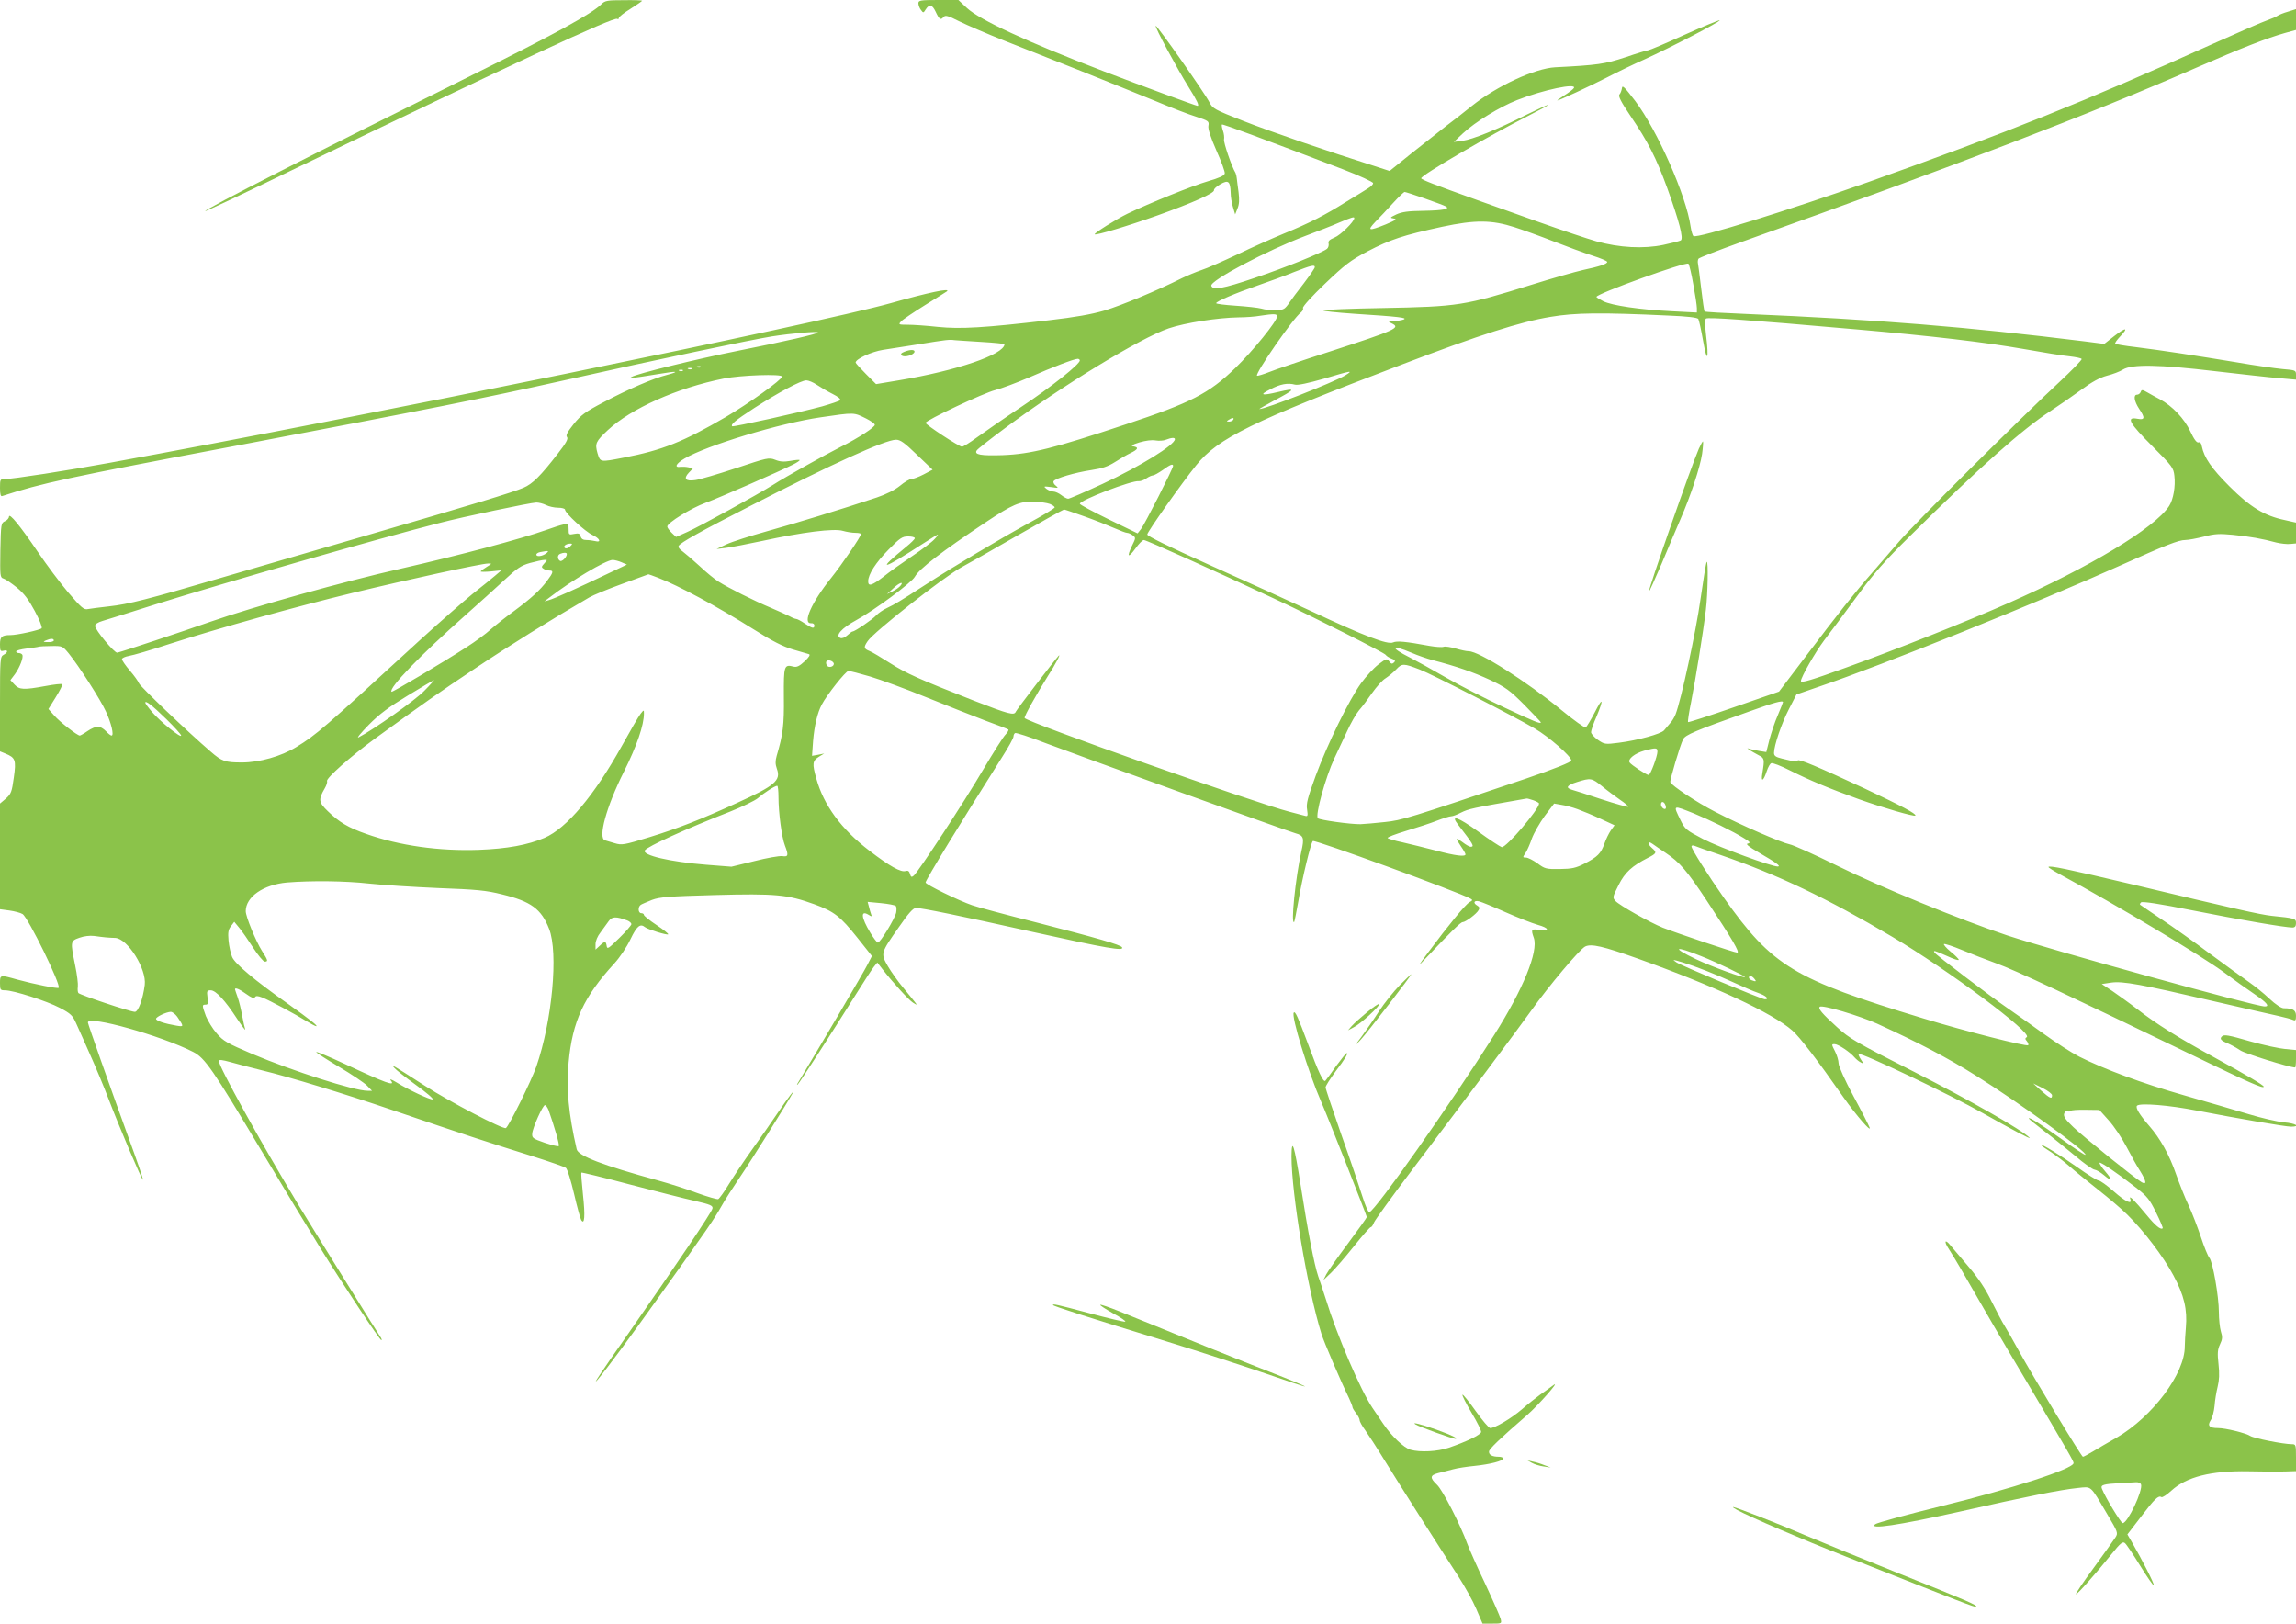 <?xml version="1.0" standalone="no"?>
<!DOCTYPE svg PUBLIC "-//W3C//DTD SVG 20010904//EN"
 "http://www.w3.org/TR/2001/REC-SVG-20010904/DTD/svg10.dtd">
<svg version="1.0" xmlns="http://www.w3.org/2000/svg"
 width="1280pt" height="905pt" viewBox="0 0 1280 905"
 preserveAspectRatio="xMidYMid meet">
<g transform="translate(0,905) scale(0.1,-0.1)"
fill="#8bc34a" stroke="none">
<path d="M3353 9027 c-55 -55 -264 -169 -748 -409 -845 -419 -1469 -737 -1461
-745 2 -2 214 98 472 223 1248 602 1805 861 1825 849 5 -4 9 -1 9 5 0 6 29 29
65 51 36 23 65 43 65 45 0 2 -46 4 -102 3 -92 0 -105 -2 -125 -22z"/>
<path d="M5120 9032 c0 -10 6 -27 14 -37 13 -18 14 -18 27 3 20 31 36 27 55
-13 20 -43 28 -49 44 -30 10 12 23 9 88 -24 43 -21 154 -69 247 -106 94 -37
287 -114 430 -170 143 -57 330 -133 416 -168 86 -36 189 -76 229 -88 67 -22
71 -25 67 -49 -4 -16 11 -63 44 -138 28 -62 49 -120 47 -129 -2 -12 -31 -25
-93 -43 -87 -25 -328 -123 -449 -181 -64 -31 -189 -110 -183 -115 7 -7 187 47
352 106 193 69 317 124 313 140 -2 6 14 21 35 33 45 26 56 17 58 -48 0 -22 6
-58 13 -80 l12 -40 13 33 c10 23 11 49 6 90 -4 31 -9 66 -10 78 -1 11 -4 24
-7 30 -21 34 -68 171 -64 187 2 10 0 32 -6 48 -6 17 -8 32 -6 35 5 4 225 -78
673 -249 94 -36 170 -71 170 -78 0 -7 -12 -19 -27 -28 -14 -9 -70 -44 -125
-77 -118 -74 -201 -117 -348 -177 -60 -25 -176 -76 -256 -115 -81 -38 -171
-78 -200 -87 -30 -10 -80 -31 -111 -46 -133 -67 -335 -151 -431 -180 -72 -21
-162 -37 -309 -54 -361 -42 -492 -50 -620 -37 -63 7 -138 12 -168 12 -51 0
-53 1 -36 19 9 10 70 51 134 91 64 40 119 74 121 76 23 20 -102 -6 -314 -66
-412 -115 -2955 -635 -4350 -889 -239 -44 -543 -91 -587 -91 -27 0 -28 -2 -28
-50 0 -35 4 -48 12 -45 225 73 348 100 1328 285 1073 204 1337 256 1805 360
518 116 1045 227 1159 245 109 17 256 30 256 22 0 -8 -184 -50 -445 -102 -231
-46 -565 -128 -594 -146 -18 -10 -7 -9 148 16 105 18 127 16 48 -5 -75 -19
-214 -79 -352 -152 -103 -54 -126 -71 -167 -122 -35 -44 -45 -63 -37 -72 8
-10 -5 -33 -50 -91 -98 -127 -143 -171 -193 -192 -64 -27 -282 -93 -873 -265
-275 -80 -639 -186 -810 -236 -409 -120 -518 -148 -628 -160 -51 -6 -103 -12
-117 -15 -22 -5 -36 7 -109 92 -46 54 -123 157 -171 228 -97 143 -159 219
-160 195 0 -8 -10 -20 -22 -25 -22 -10 -23 -15 -26 -162 -2 -144 -2 -152 18
-158 11 -3 44 -26 74 -50 41 -34 65 -66 100 -131 26 -48 43 -91 38 -96 -10
-10 -136 -38 -174 -38 -48 0 -58 -9 -58 -52 0 -35 2 -40 20 -35 26 7 26 -9 0
-23 -19 -10 -20 -21 -20 -274 l0 -264 29 -12 c57 -23 62 -36 48 -134 -11 -80
-15 -91 -44 -117 l-33 -28 0 -295 0 -294 52 -7 c29 -4 63 -13 74 -20 32 -21
216 -397 201 -411 -6 -6 -135 20 -231 46 -96 27 -96 27 -96 -20 0 -37 2 -40
28 -40 47 0 232 -59 306 -98 61 -32 71 -42 91 -87 12 -27 48 -106 78 -175 31
-69 77 -179 102 -245 60 -157 187 -456 192 -451 3 2 -35 111 -83 242 -107 295
-224 626 -224 635 0 41 407 -73 586 -164 66 -33 110 -97 379 -547 120 -201
269 -447 331 -547 125 -201 331 -513 340 -513 3 0 2 6 -2 13 -5 6 -90 143
-189 302 -100 160 -222 358 -272 440 -210 348 -443 770 -443 801 0 9 18 7 68
-7 37 -10 114 -31 172 -45 151 -36 471 -134 720 -219 423 -144 521 -176 789
-260 95 -30 179 -59 186 -65 8 -6 28 -71 45 -143 17 -73 35 -139 40 -147 19
-31 23 22 10 141 -7 66 -11 121 -9 123 2 2 123 -27 269 -66 146 -38 310 -80
365 -92 86 -20 100 -26 97 -42 -4 -21 -201 -313 -467 -694 -162 -231 -206
-298 -173 -260 52 62 173 225 344 465 272 380 306 431 345 500 18 33 66 107
105 165 56 82 265 415 292 465 15 28 -22 -20 -80 -105 -35 -52 -100 -145 -144
-206 -43 -60 -101 -147 -129 -192 -27 -45 -55 -83 -61 -86 -6 -2 -59 13 -117
34 -58 22 -156 53 -218 70 -307 84 -446 137 -454 174 -45 195 -59 339 -45 484
21 229 85 367 255 552 31 34 69 91 90 135 35 73 54 89 81 67 14 -12 123 -46
129 -40 3 3 -26 26 -65 52 -38 25 -70 51 -70 56 0 6 -7 10 -15 10 -18 0 -20
36 -2 47 6 4 35 16 62 27 43 16 94 20 350 27 337 9 405 3 554 -51 112 -41 145
-67 241 -187 l81 -102 -26 -50 c-19 -39 -277 -476 -383 -651 -9 -14 -11 -20
-5 -15 12 11 188 285 320 495 46 74 93 146 104 160 l20 25 27 -35 c59 -76 148
-174 172 -189 24 -15 25 -15 10 4 -8 11 -38 47 -65 80 -28 33 -66 87 -85 119
-41 72 -41 73 61 218 53 77 80 107 95 107 28 1 240 -42 649 -133 420 -93 514
-109 500 -86 -9 14 -133 50 -480 139 -171 43 -330 86 -355 95 -76 26 -260 116
-260 127 0 14 202 344 428 701 34 53 62 104 62 112 0 8 4 17 9 20 5 3 80 -21
167 -55 193 -73 1361 -495 1397 -504 45 -12 49 -26 32 -101 -33 -148 -60 -412
-40 -393 2 3 13 57 24 120 20 119 68 319 80 331 8 10 815 -285 879 -321 13 -7
12 -10 -6 -20 -22 -12 -117 -128 -231 -281 -59 -80 -60 -82 -16 -35 145 153
198 205 209 205 16 0 78 46 89 67 7 11 5 18 -7 25 -26 15 -19 31 10 24 15 -4
81 -31 148 -61 66 -29 147 -61 179 -70 64 -18 69 -36 7 -28 -43 6 -46 3 -29
-45 26 -76 -59 -285 -221 -541 -249 -393 -661 -977 -696 -988 -6 -2 -23 38
-39 89 -16 51 -68 206 -117 343 -48 138 -88 256 -88 264 0 8 25 47 55 88 54
71 73 103 62 103 -3 0 -29 -33 -58 -72 -28 -40 -55 -77 -60 -82 -11 -12 -40
50 -98 208 -55 147 -70 181 -78 172 -17 -16 80 -331 152 -496 31 -69 255 -637
255 -644 0 -3 -47 -69 -105 -147 -58 -77 -112 -155 -121 -172 l-16 -32 42 40
c23 22 80 88 128 148 47 59 89 107 94 107 5 0 13 12 18 26 6 14 99 143 208
287 312 413 581 772 667 892 99 139 270 342 302 359 34 17 99 2 293 -67 428
-153 750 -303 862 -401 43 -38 138 -162 285 -372 69 -98 157 -200 146 -169 -4
11 -44 90 -90 175 -47 87 -83 167 -83 183 0 15 -9 46 -20 67 -20 39 -20 40 -2
40 20 0 87 -45 111 -74 8 -9 23 -22 33 -27 19 -10 19 -10 2 16 -9 14 -15 28
-12 30 11 11 511 -227 693 -330 161 -91 271 -149 260 -137 -38 41 -336 211
-639 365 -330 167 -365 188 -435 252 -84 76 -106 103 -96 113 12 13 220 -49
320 -94 232 -106 396 -192 553 -291 234 -146 622 -427 608 -440 -2 -3 -62 36
-132 87 -121 87 -184 126 -184 116 0 -3 37 -33 83 -68 45 -34 124 -98 175
-140 50 -43 100 -78 110 -78 9 -1 32 -14 51 -30 47 -40 51 -30 7 21 -20 23
-34 45 -31 48 6 5 95 -55 202 -138 64 -50 77 -66 113 -140 23 -46 39 -85 37
-87 -11 -11 -41 14 -91 75 -66 80 -100 114 -90 88 13 -34 -25 -17 -93 43 -37
33 -75 60 -84 60 -8 0 -61 33 -117 73 -98 69 -202 133 -202 124 0 -3 24 -20
53 -38 28 -19 75 -54 103 -79 28 -25 100 -83 159 -130 60 -47 134 -110 164
-140 92 -90 202 -235 257 -338 60 -111 79 -191 70 -292 -3 -36 -6 -82 -6 -104
1 -152 -180 -393 -381 -510 -46 -26 -106 -61 -132 -77 -27 -16 -51 -29 -55
-29 -8 0 -279 448 -362 599 -28 52 -62 110 -74 130 -13 20 -45 81 -73 137 -34
70 -74 130 -129 194 -43 51 -89 105 -101 119 -30 37 -37 22 -9 -20 12 -18 42
-68 66 -109 147 -255 231 -401 350 -600 255 -431 280 -474 280 -485 0 -32
-342 -143 -741 -241 -191 -47 -355 -92 -365 -100 -39 -31 128 -6 466 69 385
87 567 123 663 133 80 8 67 19 164 -145 61 -103 62 -106 46 -131 -9 -14 -63
-90 -120 -168 -58 -79 -103 -146 -100 -148 5 -5 113 117 200 225 48 60 61 70
73 60 8 -6 46 -63 85 -126 39 -63 73 -112 76 -109 5 5 -67 146 -123 242 l-24
41 76 99 c77 101 97 120 114 109 5 -3 30 13 55 36 84 77 222 112 430 108 77
-2 168 -2 203 -1 l62 2 0 75 c0 72 -1 75 -23 75 -47 0 -212 33 -232 46 -24 16
-138 44 -180 44 -49 0 -60 13 -41 43 10 14 19 50 22 81 2 30 10 78 17 106 9
36 11 73 5 126 -7 62 -5 82 8 110 14 29 15 42 5 73 -6 21 -11 69 -11 107 0 87
-34 281 -53 303 -8 9 -29 60 -47 115 -18 54 -49 135 -70 180 -21 44 -51 121
-68 169 -38 110 -89 201 -150 271 -54 62 -79 103 -68 113 16 16 178 3 331 -27
228 -44 495 -90 528 -90 55 0 25 19 -40 24 -38 4 -126 24 -198 46 -71 21 -233
69 -360 105 -232 66 -446 146 -585 216 -41 21 -131 79 -200 129 -69 50 -159
114 -200 142 -91 62 -397 295 -405 308 -9 15 0 12 70 -19 36 -17 65 -26 65
-21 0 5 -21 26 -46 46 -25 21 -41 40 -36 42 6 2 51 -13 99 -33 48 -20 135 -54
193 -75 103 -37 418 -185 1098 -514 318 -154 392 -186 392 -173 0 8 -93 63
-270 160 -202 110 -330 190 -435 272 -44 34 -107 79 -139 101 l-59 39 53 8
c65 9 163 -9 572 -104 163 -37 325 -75 360 -82 34 -8 71 -17 81 -22 14 -6 17
-2 17 23 0 31 -17 42 -68 42 -14 0 -46 21 -80 53 -31 30 -84 72 -117 95 -33
23 -130 93 -215 156 -85 64 -207 150 -270 192 -63 43 -117 79 -119 81 -3 2 0
8 5 13 7 7 104 -8 285 -44 266 -53 519 -96 559 -96 14 0 20 7 20 24 0 26 -5
28 -135 41 -65 7 -206 39 -780 176 -359 85 -465 107 -465 96 0 -3 28 -21 63
-40 326 -177 796 -458 917 -548 52 -39 128 -93 168 -120 70 -48 87 -69 58 -69
-53 0 -1164 307 -1436 396 -264 88 -704 268 -949 389 -124 61 -243 115 -265
119 -45 9 -267 105 -416 182 -98 50 -241 145 -248 164 -4 10 54 205 71 239 13
25 64 47 368 155 139 50 189 64 189 52 0 -2 -13 -35 -29 -73 -17 -38 -37 -100
-47 -137 l-17 -68 -38 6 c-20 3 -46 9 -56 12 -15 5 -15 4 2 -7 11 -8 34 -20
50 -29 32 -16 33 -22 20 -100 -9 -53 6 -45 25 13 7 21 18 41 25 43 7 3 54 -15
103 -40 110 -55 214 -99 386 -161 132 -47 307 -98 314 -91 8 9 -81 56 -283
151 -260 121 -369 167 -373 156 -3 -9 -16 -7 -89 11 -33 8 -43 15 -43 31 0 41
42 165 83 244 l42 82 130 45 c346 117 1216 468 1680 676 247 111 321 140 357
140 18 0 65 9 105 19 60 16 86 17 160 10 92 -9 167 -22 243 -43 25 -6 60 -10
78 -8 l32 3 0 58 0 58 -62 14 c-114 24 -192 71 -309 188 -101 101 -141 160
-154 223 -3 18 -10 25 -19 22 -9 -3 -24 16 -45 61 -33 71 -101 143 -171 180
-21 11 -52 28 -69 38 -28 16 -32 16 -37 2 -3 -8 -12 -15 -20 -15 -22 0 -16
-37 11 -78 35 -52 33 -64 -10 -56 -65 12 -44 -25 84 -153 112 -112 118 -121
123 -165 7 -59 -6 -132 -29 -168 -79 -122 -443 -342 -902 -544 -214 -95 -629
-260 -896 -356 -196 -71 -255 -89 -255 -76 0 21 81 162 129 226 32 41 112 149
179 240 98 134 155 199 304 346 382 378 626 594 778 692 47 31 124 84 172 119
61 45 104 68 144 79 32 8 72 23 89 34 50 31 203 28 515 -9 146 -17 307 -35
358 -39 l92 -8 0 27 c0 25 -2 26 -75 32 -42 4 -156 20 -253 37 -230 38 -426
68 -563 85 -61 7 -113 16 -117 19 -3 4 10 22 28 41 49 51 31 52 -33 2 l-56
-44 -108 14 c-655 81 -1154 122 -1887 153 -126 5 -231 11 -233 14 -3 3 -11 60
-19 128 -8 68 -16 130 -18 139 -2 9 -1 21 3 27 3 5 110 47 236 92 1220 435
1954 717 2540 973 257 112 394 165 493 193 l62 17 0 58 0 58 -45 -14 c-25 -7
-51 -18 -58 -23 -7 -5 -32 -16 -57 -25 -25 -8 -162 -68 -305 -132 -716 -322
-1136 -491 -1917 -769 -443 -157 -954 -316 -977 -302 -5 3 -12 27 -16 53 -24
172 -185 535 -308 699 -61 80 -73 92 -75 72 -2 -13 -8 -29 -14 -35 -7 -9 9
-41 59 -115 102 -151 145 -235 208 -407 66 -183 92 -281 75 -291 -7 -4 -50
-15 -97 -25 -110 -23 -245 -16 -374 20 -52 15 -195 63 -319 107 -124 44 -279
100 -345 123 -240 86 -309 113 -312 121 -5 15 383 241 600 350 59 30 107 56
107 59 0 3 -53 -22 -119 -54 -164 -83 -301 -138 -358 -146 l-48 -6 51 48 c68
63 204 147 301 185 147 58 336 97 317 67 -3 -6 -27 -24 -52 -40 -25 -16 -43
-29 -40 -29 10 0 180 79 278 129 52 27 147 73 210 101 139 63 423 210 417 217
-3 2 -91 -34 -196 -81 -105 -48 -196 -86 -202 -86 -6 0 -63 -17 -127 -39 -116
-38 -155 -44 -392 -56 -113 -6 -325 -104 -464 -215 -44 -36 -110 -87 -146
-114 -36 -28 -121 -95 -189 -149 l-124 -100 -86 28 c-257 81 -580 192 -730
251 -160 63 -171 69 -188 103 -25 50 -294 433 -300 427 -6 -6 116 -233 185
-344 47 -75 59 -102 48 -102 -8 0 -320 115 -521 192 -428 164 -693 287 -764
353 l-48 45 -112 0 c-100 0 -111 -2 -111 -18z m2822 -1088 c56 -20 109 -39
117 -44 28 -15 -12 -23 -123 -25 -86 -1 -120 -6 -151 -20 -37 -18 -38 -19 -15
-23 20 -3 12 -9 -45 -33 -95 -38 -105 -36 -58 14 23 23 67 70 99 105 31 34 60
62 65 62 4 0 54 -16 111 -36z m-392 -110 c0 -19 -77 -95 -110 -108 -29 -12
-37 -20 -33 -34 2 -10 -2 -23 -9 -29 -28 -22 -233 -105 -406 -163 -174 -59
-231 -69 -239 -43 -10 28 310 197 527 279 63 24 147 56 185 73 74 31 85 34 85
25z m895 -51 c44 -14 141 -49 215 -78 74 -29 172 -65 218 -80 45 -14 82 -30
82 -35 0 -11 -41 -25 -135 -45 -44 -10 -171 -46 -283 -81 -378 -118 -412 -123
-832 -131 -179 -3 -329 -9 -333 -13 -4 -4 74 -12 175 -19 247 -16 298 -22 273
-32 -11 -4 -36 -8 -55 -9 -33 -1 -33 -2 -12 -12 52 -25 29 -36 -346 -158 -153
-49 -305 -101 -337 -114 -33 -13 -63 -22 -67 -20 -14 9 203 323 244 352 9 7
15 18 12 25 -3 8 50 66 122 135 112 107 142 130 238 181 127 66 199 90 416
137 184 39 275 39 405 -3z m995 -318 c11 -60 20 -119 20 -133 l0 -24 -137 7
c-180 9 -337 32 -385 56 -21 11 -38 21 -38 24 0 18 499 198 513 185 4 -4 17
-56 27 -115z m-2110 96 c0 -6 -28 -46 -62 -91 -35 -45 -71 -93 -80 -107 -9
-14 -22 -30 -30 -34 -18 -12 -85 -11 -126 1 -19 5 -83 12 -143 16 -60 4 -109
10 -109 14 0 10 105 55 235 100 61 21 151 54 200 74 95 37 115 42 115 27z
m1973 -270 c102 -4 161 -11 165 -19 4 -6 16 -62 27 -124 22 -126 33 -103 16
35 -6 49 -6 86 -1 91 9 9 214 -5 840 -60 423 -37 712 -71 930 -109 107 -19
223 -38 258 -41 34 -4 65 -10 67 -15 3 -4 -54 -63 -127 -131 -210 -194 -812
-794 -891 -887 -40 -47 -106 -123 -147 -170 -100 -114 -196 -235 -374 -471
l-148 -195 -251 -87 c-138 -48 -253 -85 -256 -83 -3 3 5 54 17 113 24 122 67
386 82 512 11 89 14 277 5 268 -4 -3 -19 -97 -35 -209 -25 -179 -108 -562
-139 -641 -6 -15 -19 -38 -31 -50 -11 -13 -26 -30 -33 -39 -17 -20 -148 -56
-252 -69 -77 -10 -80 -9 -117 16 -21 15 -38 34 -38 43 0 9 13 48 30 86 42 100
36 114 -10 23 -22 -42 -44 -79 -50 -83 -5 -3 -66 40 -135 97 -195 160 -459
328 -517 328 -13 0 -45 7 -72 15 -28 8 -58 13 -67 10 -10 -4 -46 -1 -81 5
-130 24 -180 29 -202 19 -29 -14 -161 36 -451 172 -121 56 -377 173 -570 259
-233 105 -350 162 -349 171 1 16 193 287 273 386 122 151 307 242 1151 563
427 163 658 237 825 264 137 23 277 25 658 7z m-2183 -4 c0 -27 -135 -193
-234 -289 -146 -141 -246 -193 -612 -314 -396 -132 -527 -165 -684 -171 -123
-4 -160 3 -145 26 3 7 76 64 161 127 312 232 753 501 910 554 92 31 272 59
389 61 38 0 93 4 120 9 78 12 95 11 95 -3z m-1647 -143 c70 -4 127 -10 127
-13 -3 -57 -266 -147 -590 -201 l-126 -21 -57 57 c-31 31 -57 60 -57 63 0 20
89 61 153 71 40 6 126 20 192 30 166 27 177 28 206 24 14 -1 83 -6 152 -10z
m547 -103 c0 -21 -158 -147 -325 -258 -99 -66 -211 -144 -250 -172 -38 -28
-75 -51 -82 -51 -16 0 -202 122 -203 133 0 14 324 167 389 183 35 9 120 41
190 71 132 58 247 102 269 103 6 0 12 -4 12 -9z m-2113 -37 c-3 -3 -12 -4 -19
-1 -8 3 -5 6 6 6 11 1 17 -2 13 -5z m-50 -10 c-3 -3 -12 -4 -19 -1 -8 3 -5 6
6 6 11 1 17 -2 13 -5z m-50 -10 c-3 -3 -12 -4 -19 -1 -8 3 -5 6 6 6 11 1 17
-2 13 -5z m3693 -26 c-64 -39 -447 -189 -479 -188 -3 0 32 20 78 45 125 66
131 75 26 50 -92 -22 -107 -17 -45 14 58 31 99 38 140 27 16 -4 72 8 160 33
157 47 167 48 120 19z m-3140 -7 c0 -17 -185 -150 -315 -226 -237 -138 -351
-184 -568 -226 -134 -26 -130 -26 -146 25 -15 54 -10 65 57 128 130 121 387
236 647 288 95 19 325 27 325 11z m194 -46 c21 -14 60 -37 88 -51 32 -16 47
-29 41 -35 -5 -5 -50 -20 -99 -34 -126 -34 -496 -116 -502 -111 -10 10 16 32
122 101 135 87 262 155 291 155 12 0 39 -11 59 -25z m275 -188 c25 -13 46 -27
48 -34 4 -12 -90 -74 -192 -125 -89 -45 -306 -166 -376 -211 -84 -53 -407
-231 -477 -262 l-63 -28 -24 23 c-14 13 -25 29 -25 35 0 21 133 103 215 133
78 29 410 174 487 213 22 11 38 22 36 25 -3 2 -26 0 -52 -5 -35 -6 -57 -5 -84
6 -36 14 -43 12 -220 -47 -100 -33 -202 -63 -226 -66 -54 -8 -67 8 -36 41 l23
24 -24 6 c-13 3 -33 4 -44 3 -38 -6 -28 17 21 46 123 73 535 198 759 230 192
28 183 28 254 -7z m2046 -7 c-3 -5 -14 -10 -23 -10 -15 0 -15 2 -2 10 20 13
33 13 25 0z m-325 -108 c0 -32 -193 -151 -403 -249 -99 -46 -185 -83 -192 -83
-7 0 -24 9 -38 20 -14 11 -34 20 -44 20 -11 0 -28 7 -39 15 -18 15 -16 15 26
10 41 -6 43 -6 26 8 -10 7 -16 19 -12 25 10 16 118 48 211 62 60 9 92 20 130
44 28 18 67 41 88 51 42 20 47 32 15 37 -17 3 -7 9 34 22 34 10 70 15 90 11
18 -3 44 -2 58 4 31 12 50 13 50 3z m-1438 -87 l87 -83 -49 -26 c-27 -14 -58
-26 -69 -26 -10 0 -39 -17 -64 -38 -30 -24 -76 -47 -129 -65 -204 -68 -447
-142 -608 -187 -97 -27 -200 -60 -230 -74 l-55 -26 50 6 c28 3 120 21 205 39
225 49 401 71 449 56 21 -6 52 -11 70 -11 17 0 31 -3 31 -7 0 -13 -106 -169
-166 -244 -111 -138 -163 -257 -111 -253 9 1 17 -4 17 -12 0 -20 -12 -17 -54
11 -20 14 -42 25 -47 25 -6 0 -23 7 -37 15 -15 8 -61 28 -102 46 -96 40 -241
113 -294 147 -23 14 -70 53 -106 87 -36 33 -78 69 -94 81 -18 12 -27 25 -22
32 11 18 119 79 401 223 451 232 749 367 810 368 24 0 47 -16 117 -84z m1428
-62 c0 -14 -159 -327 -179 -352 l-19 -24 -161 78 c-88 43 -161 82 -161 87 0
20 292 132 329 126 9 -1 27 5 41 15 13 9 30 17 37 17 7 0 32 14 55 30 41 30
58 37 58 23z m-687 -212 c15 -6 27 -15 27 -19 0 -5 -67 -46 -149 -90 -160 -88
-416 -240 -576 -344 -136 -88 -164 -105 -210 -127 -22 -10 -49 -29 -60 -41
-20 -22 -119 -90 -132 -90 -4 0 -17 -10 -29 -21 -14 -13 -30 -19 -39 -15 -31
12 7 55 88 99 101 55 310 210 327 242 24 44 150 141 400 307 144 96 185 113
260 112 36 -1 77 -7 93 -13z m-2809 -6 c15 -8 46 -15 67 -15 22 0 39 -5 39
-11 0 -19 112 -122 153 -141 41 -19 52 -44 15 -34 -13 3 -35 6 -49 6 -18 0
-28 6 -32 20 -4 16 -11 19 -36 14 -30 -6 -31 -5 -31 26 0 30 -2 32 -27 27 -16
-3 -59 -17 -98 -31 -141 -50 -478 -140 -812 -216 -318 -72 -814 -210 -1058
-295 -175 -61 -478 -162 -521 -173 -15 -4 -124 127 -124 149 0 10 15 20 42 28
24 7 165 51 313 98 374 117 1220 360 1565 448 130 34 506 113 540 114 14 0 38
-6 54 -14z m3003 -64 c59 -21 134 -51 166 -65 32 -14 63 -26 70 -26 7 0 22 -6
32 -14 18 -13 17 -15 -5 -60 -30 -63 -20 -68 21 -12 18 25 38 46 46 46 13 0
401 -174 723 -325 242 -113 617 -303 625 -315 4 -6 18 -16 33 -21 20 -8 23
-12 13 -22 -10 -9 -15 -8 -26 6 -13 18 -16 17 -61 -17 -26 -20 -69 -67 -96
-104 -67 -93 -187 -338 -253 -516 -45 -123 -54 -156 -48 -189 5 -35 4 -39 -13
-34 -10 3 -48 13 -84 22 -188 48 -1470 501 -1478 523 -3 9 66 132 130 234 41
63 75 128 60 113 -20 -21 -235 -301 -239 -312 -9 -22 -37 -15 -235 62 -306
120 -377 152 -468 210 -47 30 -97 60 -112 66 -33 13 -34 21 -11 55 32 50 424
358 523 412 30 16 170 95 310 176 140 80 258 146 262 146 4 0 56 -18 115 -39z
m-838 -127 c-13 -15 -69 -57 -124 -94 -55 -37 -127 -88 -159 -114 -65 -50 -86
-57 -86 -26 0 38 42 104 114 177 64 65 76 73 109 73 20 0 37 -4 37 -10 0 -5
-21 -26 -47 -47 -172 -141 -140 -134 96 19 40 26 76 48 79 48 3 0 -5 -12 -19
-26z m-2031 -40 c-9 -9 -21 -13 -28 -9 -14 9 5 25 30 25 12 0 12 -3 -2 -16z
m-134 -39 c-21 -16 -54 -20 -54 -6 0 5 10 12 23 14 46 9 51 7 31 -8z m116 -3
c0 -18 -28 -45 -38 -38 -16 10 -15 33 1 39 19 8 37 8 37 -1z m-126 -53 c-16
-17 -16 -22 -4 -29 8 -6 23 -10 33 -10 24 0 22 -11 -12 -56 -39 -53 -91 -100
-184 -169 -43 -31 -101 -77 -130 -102 -28 -26 -90 -71 -137 -101 -133 -86
-413 -252 -417 -248 -19 19 160 204 414 429 73 65 170 152 216 195 70 65 92
80 142 94 33 9 69 17 79 17 19 1 19 1 0 -20z m431 7 l30 -13 -105 -50 c-169
-81 -303 -141 -330 -148 l-25 -7 25 19 c122 95 317 211 355 212 11 0 34 -6 50
-13z m-752 -26 c-18 -11 -33 -22 -33 -25 0 -3 26 -3 58 0 l57 6 -35 -30 c-19
-16 -75 -62 -125 -101 -49 -40 -182 -156 -294 -258 -538 -494 -578 -528 -689
-596 -85 -52 -206 -86 -303 -86 -94 0 -112 6 -175 61 -127 109 -394 364 -399
380 -4 11 -26 42 -51 71 -24 28 -44 57 -44 64 0 6 17 14 39 18 21 3 124 33
227 67 274 88 698 206 1019 284 306 74 715 163 755 164 24 1 24 0 -7 -19z
m955 -60 c114 -44 325 -157 537 -290 101 -64 161 -94 215 -110 41 -12 81 -24
89 -26 10 -3 3 -15 -23 -40 -29 -27 -44 -34 -61 -30 -54 14 -56 7 -55 -168 2
-157 -5 -211 -40 -329 -8 -29 -8 -46 1 -72 24 -65 -10 -94 -221 -190 -204 -93
-326 -141 -488 -191 -144 -44 -155 -46 -195 -34 -23 7 -48 14 -54 16 -41 11 7
187 105 382 73 146 112 260 112 326 0 20 -1 20 -19 -3 -11 -14 -58 -95 -105
-180 -153 -275 -307 -458 -430 -511 -94 -40 -208 -61 -366 -67 -221 -8 -443
23 -629 89 -100 35 -150 65 -213 126 -52 50 -54 65 -18 127 10 17 16 35 13 41
-6 16 132 138 262 233 284 206 355 256 565 396 187 125 420 270 635 395 22 13
105 47 185 76 80 29 145 53 145 53 0 1 24 -8 53 -19z m1351 -46 c-7 -8 -26
-22 -43 -30 l-31 -15 33 30 c34 33 65 44 41 15z m-4719 -304 c0 -5 -15 -10
-32 -9 -28 0 -30 2 -13 9 28 12 45 12 45 0z m83 -72 c57 -70 178 -259 207
-323 30 -64 47 -135 32 -135 -5 0 -19 11 -32 25 -13 14 -33 25 -44 25 -12 0
-38 -11 -58 -25 -20 -14 -40 -25 -43 -25 -14 0 -113 77 -143 112 l-32 36 41
66 c23 37 39 69 36 72 -3 4 -46 -1 -94 -10 -120 -22 -145 -21 -172 8 l-23 25
25 33 c27 37 50 96 41 109 -3 5 -12 9 -20 9 -8 0 -14 4 -14 9 0 5 26 12 58 16
31 4 62 8 67 10 6 2 38 4 72 4 61 1 62 0 96 -41z m7485 4 c37 -16 90 -34 117
-41 138 -36 229 -68 320 -110 89 -42 111 -58 193 -140 51 -52 92 -95 92 -97 0
-11 -35 3 -207 84 -104 49 -249 123 -323 166 -74 43 -165 93 -202 112 -110 55
-103 74 10 26z m-3220 -59 c5 -18 -28 -29 -38 -12 -5 7 -6 17 -3 22 7 12 35 5
41 -10z m3267 -35 c66 -25 526 -261 640 -328 79 -46 205 -156 205 -179 0 -9
-95 -47 -250 -100 -661 -223 -694 -233 -789 -243 -53 -6 -114 -11 -136 -12
-55 -1 -228 23 -238 33 -16 16 43 230 93 336 16 33 46 98 68 145 21 47 52 101
68 120 17 19 50 63 74 98 24 34 57 71 74 81 17 11 44 33 60 50 32 34 41 34
131 -1z m-3064 -39 c57 -17 199 -69 314 -116 116 -47 264 -105 329 -130 66
-24 123 -46 127 -49 4 -2 -2 -14 -14 -27 -13 -12 -69 -101 -126 -197 -105
-179 -361 -569 -387 -591 -12 -10 -16 -8 -21 10 -4 15 -11 20 -24 16 -26 -9
-90 27 -202 113 -157 120 -255 254 -296 402 -24 85 -22 99 16 123 l28 17 -34
-7 -34 -6 6 84 c7 83 24 156 48 201 28 54 134 188 149 188 9 0 63 -14 121 -31z
m-2486 -80 c-51 -53 -284 -217 -366 -259 -13 -7 12 24 56 69 61 62 113 100
220 165 77 47 142 85 145 85 2 1 -22 -27 -55 -60z m-1437 -158 c45 -44 82 -85
82 -91 0 -16 -116 77 -161 130 -22 25 -39 49 -39 53 0 15 37 -13 118 -92z
m8312 -181 c0 -25 -39 -130 -49 -130 -12 0 -98 57 -106 70 -12 19 29 51 82 66
66 17 73 17 73 -6z m-308 -193 c29 -24 75 -58 101 -76 27 -18 46 -35 44 -38
-3 -2 -70 16 -149 42 -78 26 -153 50 -165 53 -37 11 -28 25 29 43 76 24 82 23
140 -24z m-4592 -60 c0 -86 18 -224 36 -270 21 -55 19 -64 -15 -59 -16 2 -86
-10 -156 -28 l-127 -31 -141 11 c-202 16 -359 53 -342 80 14 22 229 120 475
216 68 27 138 61 155 75 33 29 95 69 108 69 4 0 7 -29 7 -63z m4209 -18 c17
-6 31 -14 31 -18 0 -32 -184 -248 -208 -243 -8 2 -68 41 -131 87 -114 82 -158
97 -112 38 85 -110 93 -123 69 -123 -6 0 -26 11 -45 26 -40 30 -41 25 -8 -24
14 -20 25 -40 25 -44 0 -15 -56 -8 -165 21 -60 16 -145 36 -187 46 -43 9 -80
20 -82 24 -3 4 44 22 104 40 60 18 137 43 172 57 34 13 69 24 78 24 9 0 33 9
54 20 45 22 58 25 367 79 3 1 20 -4 38 -10z m735 -25 c4 -9 4 -19 2 -21 -8 -8
-26 8 -26 23 0 19 16 18 24 -2z m-490 -24 c28 -10 86 -34 129 -54 l78 -36 -21
-29 c-11 -16 -27 -49 -35 -72 -20 -57 -39 -75 -110 -112 -51 -26 -72 -30 -140
-31 -75 -1 -83 1 -124 32 -24 17 -53 32 -64 32 -19 0 -19 1 -2 26 9 14 25 50
35 80 11 30 43 86 71 125 l53 70 40 -7 c22 -3 63 -14 90 -24z m649 -24 c90
-37 217 -99 281 -139 33 -20 36 -25 20 -29 -14 -2 3 -16 61 -50 98 -57 126
-77 106 -78 -35 0 -325 106 -416 153 -95 50 -101 54 -127 107 -41 85 -44 83
75 36z m-157 -220 c78 -52 118 -98 229 -266 144 -218 186 -290 170 -290 -15 0
-330 106 -415 139 -72 29 -241 124 -264 149 -17 19 -16 22 17 88 36 72 75 107
165 153 48 24 50 30 22 54 -28 24 -26 44 3 23 12 -9 45 -31 73 -50z m304 -11
c325 -112 594 -241 958 -456 314 -186 786 -538 751 -560 -10 -6 -10 -11 1 -23
7 -9 10 -19 7 -22 -8 -9 -358 80 -587 150 -722 219 -839 290 -1109 671 -88
125 -181 272 -181 287 0 6 8 7 18 3 9 -4 73 -27 142 -50z m-7532 -160 c73 -8
246 -19 385 -25 215 -8 267 -13 355 -35 162 -39 220 -82 263 -192 53 -134 17
-514 -71 -768 -27 -78 -155 -337 -170 -343 -18 -7 -312 146 -450 235 -196 126
-189 121 -171 100 7 -9 61 -52 119 -94 58 -42 101 -78 94 -81 -12 -4 -135 53
-202 95 -28 17 -40 21 -31 10 28 -35 -27 -15 -258 93 -84 39 -155 69 -158 66
-3 -2 54 -39 126 -82 71 -42 142 -90 157 -105 l28 -29 -25 0 c-74 0 -417 110
-642 205 -141 60 -162 72 -199 115 -23 26 -49 70 -60 96 -22 60 -22 64 -2 64
14 0 16 7 11 40 -5 37 -3 40 18 40 28 0 80 -56 147 -159 28 -42 48 -68 45 -59
-3 9 -11 44 -17 77 -6 34 -17 80 -25 102 -8 23 -15 43 -15 45 0 11 25 1 62
-26 29 -21 44 -27 49 -19 5 9 15 9 41 -1 41 -16 188 -95 247 -132 25 -15 49
-28 54 -28 12 0 -32 35 -158 125 -187 132 -296 224 -311 261 -8 19 -17 60 -20
92 -4 46 -1 61 14 80 l18 24 28 -34 c15 -18 50 -68 77 -110 28 -43 57 -78 65
-78 20 0 18 7 -15 59 -34 53 -91 192 -91 222 0 80 98 148 230 160 137 11 323
9 458 -6z m2936 -125 c4 -4 5 -21 2 -37 -8 -35 -89 -168 -102 -167 -5 0 -24
25 -42 55 -51 84 -56 128 -10 100 18 -11 20 -11 14 4 -3 9 -9 28 -12 42 l-7
26 74 -7 c41 -4 78 -11 83 -16z m-1496 -81 c12 -5 22 -14 22 -20 0 -6 -30 -41
-67 -77 -61 -60 -68 -65 -71 -44 -4 27 -10 28 -39 0 l-23 -21 0 30 c0 18 11
45 28 66 15 20 35 48 45 62 19 27 41 28 105 4z m-2908 -94 c14 -1 37 -3 53 -3
69 -4 175 -173 164 -262 -10 -78 -36 -150 -55 -150 -25 0 -306 94 -315 105 -4
6 -5 21 -3 35 2 14 -4 67 -15 119 -27 134 -27 136 24 154 25 9 58 13 82 10 22
-3 51 -7 65 -8z m8895 -105 c84 -33 247 -112 243 -116 -8 -7 -183 57 -272 99
-141 67 -122 78 29 17z m-105 -34 c77 -24 181 -65 280 -110 52 -24 116 -52
143 -61 43 -15 63 -35 36 -35 -17 0 -468 188 -493 206 -25 17 -23 17 34 0z
m400 -91 c14 -16 10 -18 -14 -9 -9 3 -16 10 -16 15 0 14 16 11 30 -6z m-8792
-212 c38 -56 38 -57 -4 -50 -65 11 -114 27 -114 38 0 11 56 38 82 39 9 0 25
-12 36 -27z m10452 -438 c0 -23 -11 -18 -60 25 l-45 41 53 -26 c28 -14 52 -32
52 -40z m-8382 -82 c32 -90 63 -196 57 -201 -3 -4 -38 5 -78 18 -66 23 -72 27
-70 51 2 33 59 159 71 159 5 0 14 -12 20 -27z m8698 -58 c29 -32 74 -99 100
-149 26 -50 60 -111 76 -135 34 -55 37 -77 8 -61 -33 18 -320 249 -381 307
-42 40 -56 59 -52 74 3 12 11 18 19 15 7 -3 15 -2 18 2 2 4 39 7 82 6 l78 -1
52 -58z m180 -2029 c12 -32 -74 -215 -102 -216 -10 0 -98 145 -116 192 -9 21
8 26 102 31 36 2 75 4 88 5 12 1 25 -4 28 -12z"/>
<path d="M9471 6549 c-40 -90 -284 -789 -278 -795 2 -2 33 67 70 153 36 87 84
199 105 248 57 130 110 291 121 365 5 36 7 67 5 69 -2 2 -12 -16 -23 -40z"/>
<path d="M5041 7089 c-18 -7 -21 -13 -14 -20 13 -13 65 1 71 19 4 14 -23 15
-57 1z"/>
<path d="M7803 3558 c-34 -35 -85 -99 -114 -143 -28 -44 -72 -107 -96 -140
-44 -59 -44 -59 -6 -19 37 40 287 364 281 364 -2 0 -31 -28 -65 -62z"/>
<path d="M7619 3406 c-35 -29 -73 -63 -84 -76 l-20 -23 32 17 c39 19 150 122
142 130 -3 3 -34 -18 -70 -48z"/>
<path d="M12387 3273 c-14 -13 -6 -23 31 -38 20 -9 53 -27 72 -40 26 -18 274
-95 305 -95 3 0 5 22 5 49 l0 48 -62 6 c-35 3 -119 22 -188 41 -128 37 -152
41 -163 29z"/>
<path d="M7200 2605 c0 -210 88 -737 167 -990 14 -45 104 -256 154 -359 10
-22 19 -44 19 -49 0 -5 9 -20 20 -34 11 -14 20 -32 20 -39 0 -8 14 -33 31 -56
17 -24 67 -101 111 -173 89 -144 305 -484 407 -640 36 -56 82 -138 101 -183
l35 -82 54 0 c53 0 53 0 47 26 -4 15 -43 104 -87 198 -45 94 -89 194 -99 221
-37 103 -138 301 -169 329 -41 39 -39 53 7 65 20 5 57 14 82 21 25 7 79 15
120 19 88 9 160 28 160 41 0 6 -11 10 -24 10 -36 0 -56 10 -55 29 0 14 64 75
212 203 60 52 188 197 148 168 -18 -14 -52 -38 -75 -54 -22 -16 -68 -52 -101
-81 -58 -50 -150 -105 -177 -105 -8 0 -44 43 -82 96 -37 52 -70 93 -73 90 -3
-3 20 -49 51 -101 32 -53 56 -102 53 -108 -7 -17 -82 -53 -181 -87 -62 -21
-159 -26 -212 -11 -37 10 -107 77 -152 144 -18 26 -45 66 -61 90 -67 100 -198
405 -260 607 -13 41 -32 98 -42 126 -22 64 -58 250 -98 508 -35 222 -50 271
-51 161z"/>
<path d="M5870 1776 c0 -6 194 -68 640 -205 179 -55 423 -135 543 -176 120
-42 220 -75 222 -73 2 2 -85 38 -193 80 -170 66 -413 164 -840 338 -57 23
-106 40 -108 37 -3 -3 30 -24 72 -48 43 -23 73 -44 67 -46 -6 -2 -95 19 -199
47 -191 51 -204 53 -204 46z"/>
<path d="M7892 1110 c23 -14 206 -80 221 -80 20 1 -21 21 -102 50 -89 32 -146
46 -119 30z"/>
<path d="M8540 896 c14 -8 43 -17 65 -20 l40 -6 -35 13 c-19 8 -48 17 -65 20
l-30 7 25 -14z"/>
<path d="M9685 633 c72 -39 360 -163 605 -259 648 -256 722 -285 727 -280 9 8
-49 33 -429 185 -205 82 -438 177 -518 211 -143 62 -395 160 -408 160 -4 -1 7
-8 23 -17z"/>
</g>
</svg>
